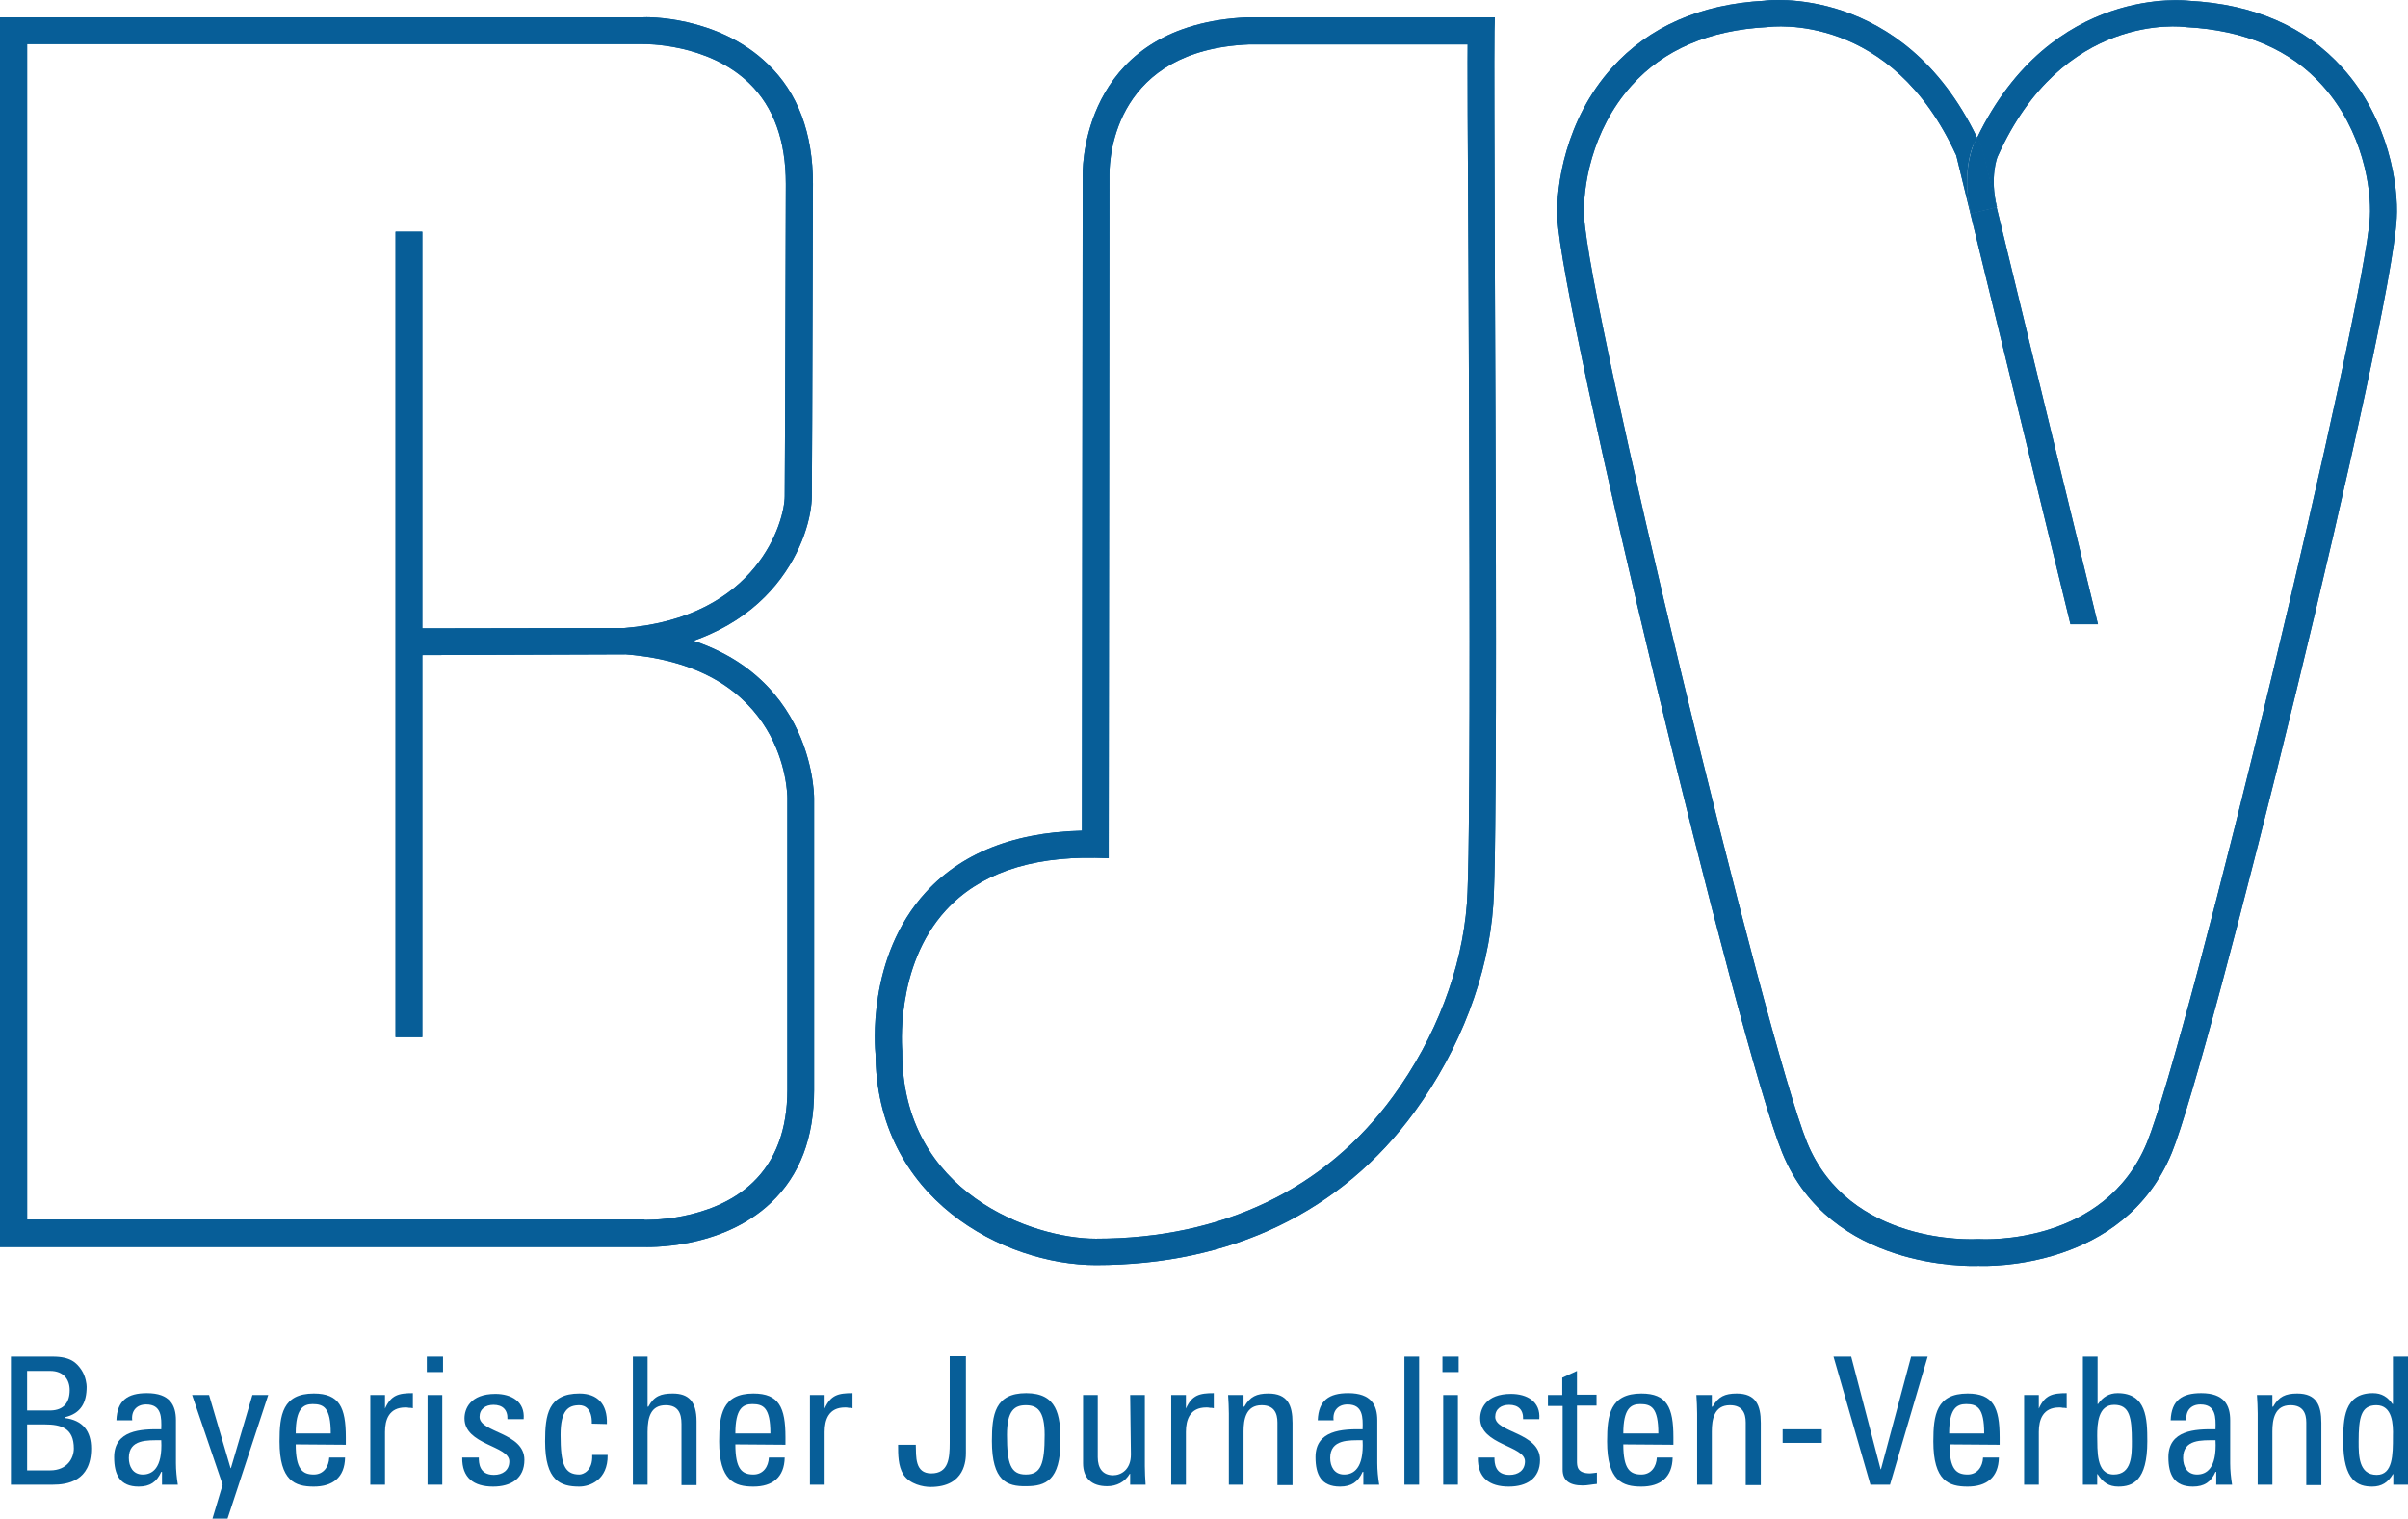 <?xml version="1.0" encoding="UTF-8"?>
<svg xmlns:serif="http://www.serif.com/" xmlns="http://www.w3.org/2000/svg" xmlns:xlink="http://www.w3.org/1999/xlink" version="1.1" id="Ebene_1" x="0px" y="0px" viewBox="0 0 639.2 403.1" style="enable-background:new 0 0 639.2 403.1;" xml:space="preserve">
<style type="text/css">
	.st0{fill-rule:evenodd;clip-rule:evenodd;fill:#075E98;}
	.st1{fill:#075E98;}
</style>
<g>
	<g>
		<g>
			<rect x="105" y="61.5" class="st0" width="7.1" height="213.8"></rect>
		</g>
		<g>
			<path class="st1" d="M166.1,173.7c42.4,3.3,42.9,36.7,42.9,38.1l0,51.8v25.7c0,10.5-3.1,18.8-9.2,24.6     c-11.1,10.6-28.8,9.9-29,9.9l0.4,0l-0.3-0.1H3.6l3.6,3.6l0-319.2l-3.6,3.6h167.1c0.3,0,17.2-0.3,28.2,10.4     c6.5,6.3,9.7,15.3,9.7,26.7l-0.2,62.9l-0.1,20c0,6.7-7.2,32.2-42.6,35c0.3,0-57.2,0.1-57.2,0.1l0,7.1L166.1,173.7     c40.3-3.1,49.4-32.1,49.4-42l0.1-20l0.2-62.9c0-13.4-4-24.2-12-31.8C190.5,4.1,171.4,4.5,170.6,4.6c0.1,0-167,0-167,0H0v3.6     l0,319.2v3.6h170.7c0.7,0,20.7,0.9,34-11.8c7.6-7.2,11.4-17.2,11.4-29.8v-25.7l0-51.8c0-1.7-0.6-41.4-49.5-45.2L166.1,173.7z"></path>
		</g>
		<g>
			<path class="st1" d="M389.6,8.2c-0.1,7.1,0,31.3,0.2,62c0.2,48.7,0.5,115.4,0.1,149.4c-0.1,10.7-0.3,17.1-0.5,20.1     c-1.3,17.5-8.2,35.7-19.6,51.3c-18,24.7-45.3,37.8-78.9,37.8c-16.8,0-51.4-12.1-51.4-49.4v-0.2l0-0.2c0-0.2-2.1-22.5,11.6-37.4     c8.7-9.5,22-14.2,39.6-13.9l3.6,0.1v-3.6l0.2-177.8c0-5.5,1.8-33.1,37-34.6c-0.2,0,61.7,0,61.7,0L389.6,8.2z M331.2,4.6     c-42.6,1.8-43.8,37.6-43.8,41.7l-0.2,177.8l3.6-3.6c-19.7-0.3-34.8,5.2-45,16.3c-15.9,17.3-13.5,41.9-13.4,42.9l0-0.4     c0,39,34.2,56.5,58.5,56.5c35.9,0,65.2-14.1,84.6-40.7c12.1-16.6,19.6-36.2,20.9-55c0.2-3.2,0.4-9.5,0.5-20.5     c0.4-34,0.1-100.8-0.1-149.5c-0.1-30.7-0.2-54.9-0.1-61.9l0.1-3.6h-3.6C393.2,4.7,331.4,4.6,331.2,4.6z"></path>
		</g>
		<g>
			<path class="st1" d="M523.2,56.7L530,55l-3.8-15.7l-0.1-0.3l-0.1-0.3c-0.4-0.8-0.8-1.4-1.1-2.2c-0.4,0.8-0.8,1.4-1.1,2.2     C523.6,39.2,520.7,46.5,523.2,56.7z"></path>
			<path class="st1" d="M519.3,41.1l0.1,0.4c0,0.1,0.1,0.2,0.1,0.2L519.3,41.1z"></path>
			<path class="st1" d="M621.8,18C612,7.1,598.3,1.1,581,0.2c-0.1,0-36.4-4.6-56.2,36.4c0.4,0.8,0.8,1.4,1.1,2.2l0.1,0.3l0.1,0.3     L530,55l0.1,0c-2-7.9,0.1-13.4,0.2-13.5c17.2-38.3,48.7-34.5,50-34.3c15.6,0.8,27.7,6,36.2,15.5c10.8,12,13,27.5,12.6,34.8     c-1.3,23.9-48.3,219.1-59.2,245.8c-11.2,27.2-43.1,25.7-44.5,25.6l-0.2,0l-0.2,0c-1.4,0.1-34.1,1.6-45.3-25.6     c-10.9-26.7-58-221.9-59.2-245.8c-0.4-7.3,1.8-22.8,12.6-34.8c8.5-9.5,20.6-14.7,35.9-15.5c1.7-0.2,33-4,50.3,34.1l-0.1-0.4     l0.2,0.6c0-0.1-0.1-0.2-0.1-0.2l30.3,124.4h7.3L530,55l-6.8,1.7c-2.6-10.3,0.3-17.6,0.5-18c0.4-0.8,0.8-1.4,1.1-2.2     c-19.8-41-56.1-36.4-56.5-36.3c-16.9,0.9-30.6,6.9-40.4,17.8c-12.4,13.7-14.9,31.6-14.5,39.9c1.3,25.2,48.2,220,59.7,248.1     c12.7,31.1,49.7,30.1,52.1,30c-0.1,0-0.2,0-0.2,0h0.4c0,0-0.2,0-0.2,0c2.3,0.1,38.5,1.1,51.3-30c10.1-24.7,58.3-220.1,59.7-248.1     C636.7,49.5,634.2,31.7,621.8,18z"></path>
			<path class="st1" d="M525,336c0,0,0.2,0,0.2,0c0.1,0,0.2,0,0.2,0H525z"></path>
		</g>
	</g>
	<g>
		<g>
			<rect x="105" y="61.5" class="st0" width="7.1" height="213.8"></rect>
		</g>
		<g>
			<path class="st1" d="M166.1,173.7c42.4,3.3,42.9,36.7,42.9,38.1l0,51.8v25.7c0,10.5-3.1,18.8-9.2,24.6     c-11.1,10.6-28.8,9.9-29,9.9l0.4,0l-0.3-0.1H3.6l3.6,3.6l0-319.2l-3.6,3.6h167.1c0.3,0,17.2-0.3,28.2,10.4     c6.5,6.3,9.7,15.3,9.7,26.7l-0.2,62.9l-0.1,20c0,6.7-7.2,32.2-42.6,35c0.3,0-57.2,0.1-57.2,0.1l0,7.1L166.1,173.7     c40.3-3.1,49.4-32.1,49.4-42l0.1-20l0.2-62.9c0-13.4-4-24.2-12-31.8C190.5,4.1,171.4,4.5,170.6,4.6c0.1,0-167,0-167,0H0v3.6     l0,319.2v3.6h170.7c0.7,0,20.7,0.9,34-11.8c7.6-7.2,11.4-17.2,11.4-29.8v-25.7l0-51.8c0-1.7-0.6-41.4-49.5-45.2L166.1,173.7z"></path>
		</g>
		<g>
			<path class="st1" d="M389.6,8.2c-0.1,7.1,0,31.3,0.2,62c0.2,48.7,0.5,115.4,0.1,149.4c-0.1,10.7-0.3,17.1-0.5,20.1     c-1.3,17.5-8.2,35.7-19.6,51.3c-18,24.7-45.3,37.8-78.9,37.8c-16.8,0-51.4-12.1-51.4-49.4v-0.2l0-0.2c0-0.2-2.1-22.5,11.6-37.4     c8.7-9.5,22-14.2,39.6-13.9l3.6,0.1v-3.6l0.2-177.8c0-5.5,1.8-33.1,37-34.6c-0.2,0,61.7,0,61.7,0L389.6,8.2z M331.2,4.6     c-42.6,1.8-43.8,37.6-43.8,41.7l-0.2,177.8l3.6-3.6c-19.7-0.3-34.8,5.2-45,16.3c-15.9,17.3-13.5,41.9-13.4,42.9l0-0.4     c0,39,34.2,56.5,58.5,56.5c35.9,0,65.2-14.1,84.6-40.7c12.1-16.6,19.6-36.2,20.9-55c0.2-3.2,0.4-9.5,0.5-20.5     c0.4-34,0.1-100.8-0.1-149.5c-0.1-30.7-0.2-54.9-0.1-61.9l0.1-3.6h-3.6C393.2,4.7,331.4,4.6,331.2,4.6z"></path>
		</g>
		<g>
			<path class="st1" d="M523.2,56.7L530,55l-3.8-15.7l-0.1-0.3l-0.1-0.3c-0.4-0.8-0.8-1.4-1.1-2.2c-0.4,0.8-0.8,1.4-1.1,2.2     C523.6,39.2,520.7,46.5,523.2,56.7z"></path>
			<path class="st1" d="M519.3,41.1l0.1,0.4c0,0.1,0.1,0.2,0.1,0.2L519.3,41.1z"></path>
			<path class="st1" d="M621.8,18C612,7.1,598.3,1.1,581,0.2c-0.1,0-36.4-4.6-56.2,36.4c0.4,0.8,0.8,1.4,1.1,2.2l0.1,0.3l0.1,0.3     L530,55l0.1,0c-2-7.9,0.1-13.4,0.2-13.5c17.2-38.3,48.7-34.5,50-34.3c15.6,0.8,27.7,6,36.2,15.5c10.8,12,13,27.5,12.6,34.8     c-1.3,23.9-48.3,219.1-59.2,245.8c-11.2,27.2-43.1,25.7-44.5,25.6l-0.2,0l-0.2,0c-1.4,0.1-34.1,1.6-45.3-25.6     c-10.9-26.7-58-221.9-59.2-245.8c-0.4-7.3,1.8-22.8,12.6-34.8c8.5-9.5,20.6-14.7,35.9-15.5c1.7-0.2,33-4,50.3,34.1l-0.1-0.4     l0.2,0.6c0-0.1-0.1-0.2-0.1-0.2l30.3,124.4h7.3L530,55l-6.8,1.7c-2.6-10.3,0.3-17.6,0.5-18c0.4-0.8,0.8-1.4,1.1-2.2     c-19.8-41-56.1-36.4-56.5-36.3c-16.9,0.9-30.6,6.9-40.4,17.8c-12.4,13.7-14.9,31.6-14.5,39.9c1.3,25.2,48.2,220,59.7,248.1     c12.7,31.1,49.7,30.1,52.1,30c-0.1,0-0.2,0-0.2,0h0.4c0,0-0.2,0-0.2,0c2.3,0.1,38.5,1.1,51.3-30c10.1-24.7,58.3-220.1,59.7-248.1     C636.7,49.5,634.2,31.7,621.8,18z"></path>
			<path class="st1" d="M525,336c0,0,0.2,0,0.2,0c0.1,0,0.2,0,0.2,0H525z"></path>
		</g>
	</g>
</g>
<g>
	<path class="st1" d="M2.9,394.1v-34H14c4.7,0,6.3,1.6,7.6,3.5c1.2,1.8,1.4,3.9,1.4,4.5c0,4.2-1.5,7.1-5.8,8.1v0.2   c4.8,0.6,7,3.5,7,8.1c0,8.7-6.4,9.6-10.2,9.6L2.9,394.1L2.9,394.1z M7.2,374.4h6.3c3.4-0.1,5-2.1,5-5.4c0-2.8-1.6-5.1-5.2-5.1H7.2   V374.4z M7.2,390.3h6.1c4.6,0,6.3-3.3,6.3-5.8c0-5.4-3.3-6.4-7.8-6.4H7.2V390.3z"></path>
	<path class="st1" d="M42.9,390.7h-0.1c-1.2,2.7-3,3.9-6,3.9c-5,0-6.5-3.2-6.5-7.8c0-7.2,7.1-7.5,12.5-7.4c0.1-3.2,0.1-6.6-4-6.6   c-2.6,0-4,1.8-3.7,4.2h-4.2c0.2-5.3,3-7.2,8.1-7.2c6.1,0,7.7,3.2,7.7,7.2v11.4c0,1.9,0.2,3.8,0.5,5.7h-4.2V390.7z M34.2,387   c0,2.3,1.1,4.4,3.7,4.4c2.4,0,5.3-1.5,4.9-9.1C39.1,382.3,34.2,382,34.2,387z"></path>
	<path class="st1" d="M61.2,389.7h0.1l5.7-19.4h4.2l-10.8,32.8h-4l2.7-9L51,370.3h4.5L61.2,389.7z"></path>
	<path class="st1" d="M78.5,383.4c0,6.6,1.8,8,4.8,8c2.6,0,4-2.1,4.1-4.5h4.2c-0.1,5.3-3.3,7.7-8.3,7.7c-5,0-9.1-1.5-9.1-12   c0-7,0.8-12.7,9.1-12.7c6.8,0,8.5,3.7,8.5,11.6v2L78.5,383.4L78.5,383.4z M87.8,380.5c0-6.9-1.9-7.8-4.8-7.8   c-2.5,0-4.5,1.2-4.5,7.8H87.8z"></path>
	<path class="st1" d="M102.1,373.9h0.1c1.6-3.6,3.6-4.1,7.4-4.1v4c-0.3-0.1-0.7-0.1-1-0.1c-0.3-0.1-0.7-0.1-1-0.1   c-4.3,0-5.4,3.2-5.4,6.5v14h-3.9v-23.8h3.9V373.9z"></path>
	<path class="st1" d="M113.3,360.1h4.3v4.1h-4.3V360.1z M117.4,394.1h-3.9v-23.8h3.9V394.1z"></path>
	<path class="st1" d="M130.9,394.6c-5.1,0-8.3-2.3-8.2-7.7h4.4c0,1.4,0.1,4.6,4,4.6c2.3,0,4.1-1.2,4.1-3.6c0-4.2-11.9-4.3-11.9-11.4   c0-2.5,1.5-6.5,8.2-6.5c4.2,0,7.9,2,7.5,6.7h-4.3c0.1-2.5-1.3-3.8-3.7-3.8c-2.1,0-3.7,1.1-3.7,3.2c0,4.2,11.9,4.1,11.9,11.4   C139.2,392.5,135.6,394.6,130.9,394.6z"></path>
	<path class="st1" d="M157.1,377.9c0.1-3.9-1.8-4.9-3.3-4.9c-3,0-5,1.4-5,7.9c0,7.7,1,10.5,5,10.5c0.9,0,3.6-0.9,3.4-5.2h4.1   c0.1,6.7-4.8,8.4-7.5,8.4c-5,0-9.1-1.5-9.1-12c0-7,0.8-12.7,9.1-12.7c4.8,0,7.5,2.8,7.3,8.1L157.1,377.9L157.1,377.9z"></path>
	<path class="st1" d="M180.9,394.1V378c0-2.9-0.9-5-4.2-5c-3.9,0-4.8,3.1-4.8,7.1v14H168v-34h3.9v13.3h0.2c1.5-2.8,3.3-3.5,6.5-3.5   c4.1,0,6.3,2,6.3,7.4v16.9H180.9z"></path>
	<path class="st1" d="M195.2,383.4c0,6.6,1.8,8,4.8,8c2.6,0,4-2.1,4.1-4.5h4.2c-0.1,5.3-3.3,7.7-8.3,7.7c-5,0-9.1-1.5-9.1-12   c0-7,0.8-12.7,9.1-12.7c6.8,0,8.5,3.7,8.5,11.6v2L195.2,383.4L195.2,383.4z M204.5,380.5c0-6.9-1.9-7.8-4.8-7.8   c-2.5,0-4.5,1.2-4.5,7.8H204.5z"></path>
	<path class="st1" d="M218.8,373.9h0.1c1.6-3.6,3.6-4.1,7.4-4.1v4c-0.3-0.1-0.7-0.1-1-0.1c-0.3-0.1-0.7-0.1-1-0.1   c-4.3,0-5.4,3.2-5.4,6.5v14h-3.9v-23.8h3.9V373.9z"></path>
	<path class="st1" d="M243.1,383.5c0.1,3.1-0.3,7.6,4.1,7.6c4.6,0,4.9-4,4.9-8.1v-23h4.3v25.6c0,1.8-0.1,9.1-9.4,9.1   c-1.9,0-5.5-0.7-7.2-3.3c-1.4-2.3-1.4-5.2-1.4-7.9H243.1z"></path>
	<path class="st1" d="M263.3,382.5c0-7,0.8-12.7,9.1-12.7c8.2,0,9.1,5.8,9.1,12.7c0,10.5-4,12-9.1,12   C267.3,394.6,263.3,393.1,263.3,382.5z M277.3,380.9c0-6.5-2-7.9-5-7.9c-3,0-5,1.4-5,7.9c0,7.7,1,10.5,5,10.5   C276.3,391.4,277.3,388.6,277.3,380.9z"></path>
	<path class="st1" d="M300,370.3h3.9v18.9c0,1.6,0.1,3.3,0.2,4.9H300v-2.9h-0.1c-1.3,2.2-3.5,3.3-6,3.3c-4.1,0-6.4-2.1-6.4-6.1   v-18.1h3.9v16.5c0,2.9,1.3,4.8,4.1,4.8c2.1,0,4.7-1.5,4.7-5.5L300,370.3L300,370.3z"></path>
	<path class="st1" d="M314.7,373.9h0.1c1.6-3.6,3.6-4.1,7.4-4.1v4c-0.3-0.1-0.7-0.1-1-0.1c-0.3-0.1-0.7-0.1-1-0.1   c-4.3,0-5.4,3.2-5.4,6.5v14h-3.9v-23.8h3.9V373.9z"></path>
	<path class="st1" d="M339.1,394.1v-16.5c0-2.5-0.9-4.6-4.2-4.6c-4.2,0-4.8,3.8-4.8,7v14.1h-3.9v-18.9c0-1.6-0.1-3.3-0.2-4.9h4.1   v3.1h0.2c1.5-2.7,3.3-3.5,6.4-3.5c5.1,0,6.4,3.1,6.4,7.8v16.5H339.1z"></path>
	<path class="st1" d="M361.8,390.7h-0.1c-1.2,2.7-3,3.9-6,3.9c-5,0-6.5-3.2-6.5-7.8c0-7.2,7.1-7.5,12.5-7.4c0.1-3.2,0.1-6.6-4-6.6   c-2.6,0-4,1.8-3.7,4.2h-4.2c0.2-5.3,3-7.2,8.1-7.2c6.1,0,7.7,3.2,7.7,7.2v11.4c0,1.9,0.2,3.8,0.5,5.7h-4.2V390.7z M353.1,387   c0,2.3,1.1,4.4,3.7,4.4c2.4,0,5.3-1.5,4.9-9.1C358.1,382.3,353.1,382,353.1,387z"></path>
	<rect x="372.8" y="360.1" class="st1" width="3.9" height="34"></rect>
	<path class="st1" d="M382.9,360.1h4.3v4.1h-4.3V360.1z M387,394.1h-3.9v-23.8h3.9V394.1z"></path>
	<path class="st1" d="M400.5,394.6c-5.1,0-8.3-2.3-8.2-7.7h4.4c0,1.4,0.1,4.6,4,4.6c2.3,0,4.1-1.2,4.1-3.6c0-4.2-11.9-4.3-11.9-11.4   c0-2.5,1.5-6.5,8.2-6.5c4.2,0,7.9,2,7.5,6.7h-4.3c0.1-2.5-1.3-3.8-3.7-3.8c-2.1,0-3.7,1.1-3.7,3.2c0,4.2,11.9,4.1,11.9,11.4   C408.8,392.5,405.2,394.6,400.5,394.6z"></path>
	<path class="st1" d="M414.7,370.3v-4.6l3.9-1.8v6.3h5.2v2.9h-5.2v14.6c0,1.5,0,3.4,3.5,3.4c0.3,0,0.9-0.1,1.8-0.2v3   c-1.3,0.1-2.5,0.4-3.8,0.4c-3.7,0-5.3-1.5-5.3-4.2v-16.9h-3.9v-2.9L414.7,370.3L414.7,370.3z"></path>
	<path class="st1" d="M430.9,383.4c0,6.6,1.8,8,4.8,8c2.6,0,4-2.1,4.1-4.5h4.2c-0.1,5.3-3.3,7.7-8.3,7.7c-5,0-9.1-1.5-9.1-12   c0-7,0.8-12.7,9.1-12.7c6.8,0,8.5,3.7,8.5,11.6v2L430.9,383.4L430.9,383.4z M440.2,380.5c0-6.9-1.9-7.8-4.8-7.8   c-2.5,0-4.5,1.2-4.5,7.8H440.2z"></path>
	<path class="st1" d="M463.4,394.1v-16.5c0-2.5-0.9-4.6-4.2-4.6c-4.2,0-4.8,3.8-4.8,7v14.1h-3.9v-18.9c0-1.6-0.1-3.3-0.2-4.9h4.1   v3.1h0.2c1.5-2.7,3.3-3.5,6.4-3.5c5.1,0,6.4,3.1,6.4,7.8v16.5H463.4z"></path>
	<rect x="473.2" y="379.4" class="st1" width="10.4" height="3.6"></rect>
	<path class="st1" d="M501.7,394.1h-5.2l-9.8-34h4.7l7.8,29.9h0.1l8-29.9h4.4L501.7,394.1z"></path>
	<path class="st1" d="M517.5,383.4c0,6.6,1.8,8,4.8,8c2.6,0,4-2.1,4.1-4.5h4.2c-0.1,5.3-3.3,7.7-8.3,7.7c-5,0-9.1-1.5-9.1-12   c0-7,0.8-12.7,9.1-12.7c6.8,0,8.5,3.7,8.5,11.6v2L517.5,383.4L517.5,383.4z M526.7,380.5c0-6.9-1.9-7.8-4.8-7.8   c-2.5,0-4.5,1.2-4.5,7.8H526.7z"></path>
	<path class="st1" d="M541.1,373.9h0.1c1.6-3.6,3.6-4.1,7.4-4.1v4c-0.3-0.1-0.7-0.1-1-0.1c-0.3-0.1-0.7-0.1-1-0.1   c-4.3,0-5.4,3.2-5.4,6.5v14h-3.9v-23.8h3.9V373.9z"></path>
	<path class="st1" d="M556.8,394.1h-3.9v-34h3.9v12.6h0.1c1.3-1.9,3-2.9,5.2-2.9c7.7,0,7.9,6.8,7.9,12.8c0,10.5-3.9,12-7.7,12   c-2.5,0-4.1-1.1-5.5-3.3h-0.1V394.1z M561.1,391.4c4.8,0,4.8-5.2,4.8-8.8c0-6.4-0.6-9.7-4.7-9.7c-4.3,0-4.5,5.1-4.5,8.2   C556.8,384.9,556.3,391.4,561.1,391.4z"></path>
	<path class="st1" d="M588.2,390.7h-0.1c-1.2,2.7-3,3.9-6,3.9c-5,0-6.5-3.2-6.5-7.8c0-7.2,7.1-7.5,12.5-7.4c0.1-3.2,0.1-6.6-4-6.6   c-2.6,0-4,1.8-3.7,4.2h-4.2c0.2-5.3,3-7.2,8.1-7.2c6.1,0,7.7,3.2,7.7,7.2v11.4c0,1.9,0.2,3.8,0.5,5.7h-4.2V390.7z M579.5,387   c0,2.3,1.1,4.4,3.7,4.4c2.4,0,5.3-1.5,4.9-9.1C584.4,382.3,579.5,382,579.5,387z"></path>
	<path class="st1" d="M612.2,394.1v-16.5c0-2.5-0.9-4.6-4.2-4.6c-4.2,0-4.8,3.8-4.8,7v14.1h-3.9v-18.9c0-1.6-0.1-3.3-0.2-4.9h4.1   v3.1h0.2c1.5-2.7,3.3-3.5,6.4-3.5c5.1,0,6.4,3.1,6.4,7.8v16.5H612.2z"></path>
	<path class="st1" d="M635.3,360.1h3.9v34h-3.9v-2.8h-0.1c-1.3,2.2-3,3.3-5.5,3.3c-3.8,0-7.7-1.5-7.7-12c0-5.9,0.2-12.8,7.9-12.8   c2.3,0,3.9,1,5.2,2.9h0.1V360.1z M630.8,373c-4.1,0-4.7,3.3-4.7,9.7c0,3.6,0,8.8,4.8,8.8c4.3,0,4.3-5.4,4.3-10.2   C635.3,378.1,635.1,373,630.8,373z"></path>
</g>
</svg>
